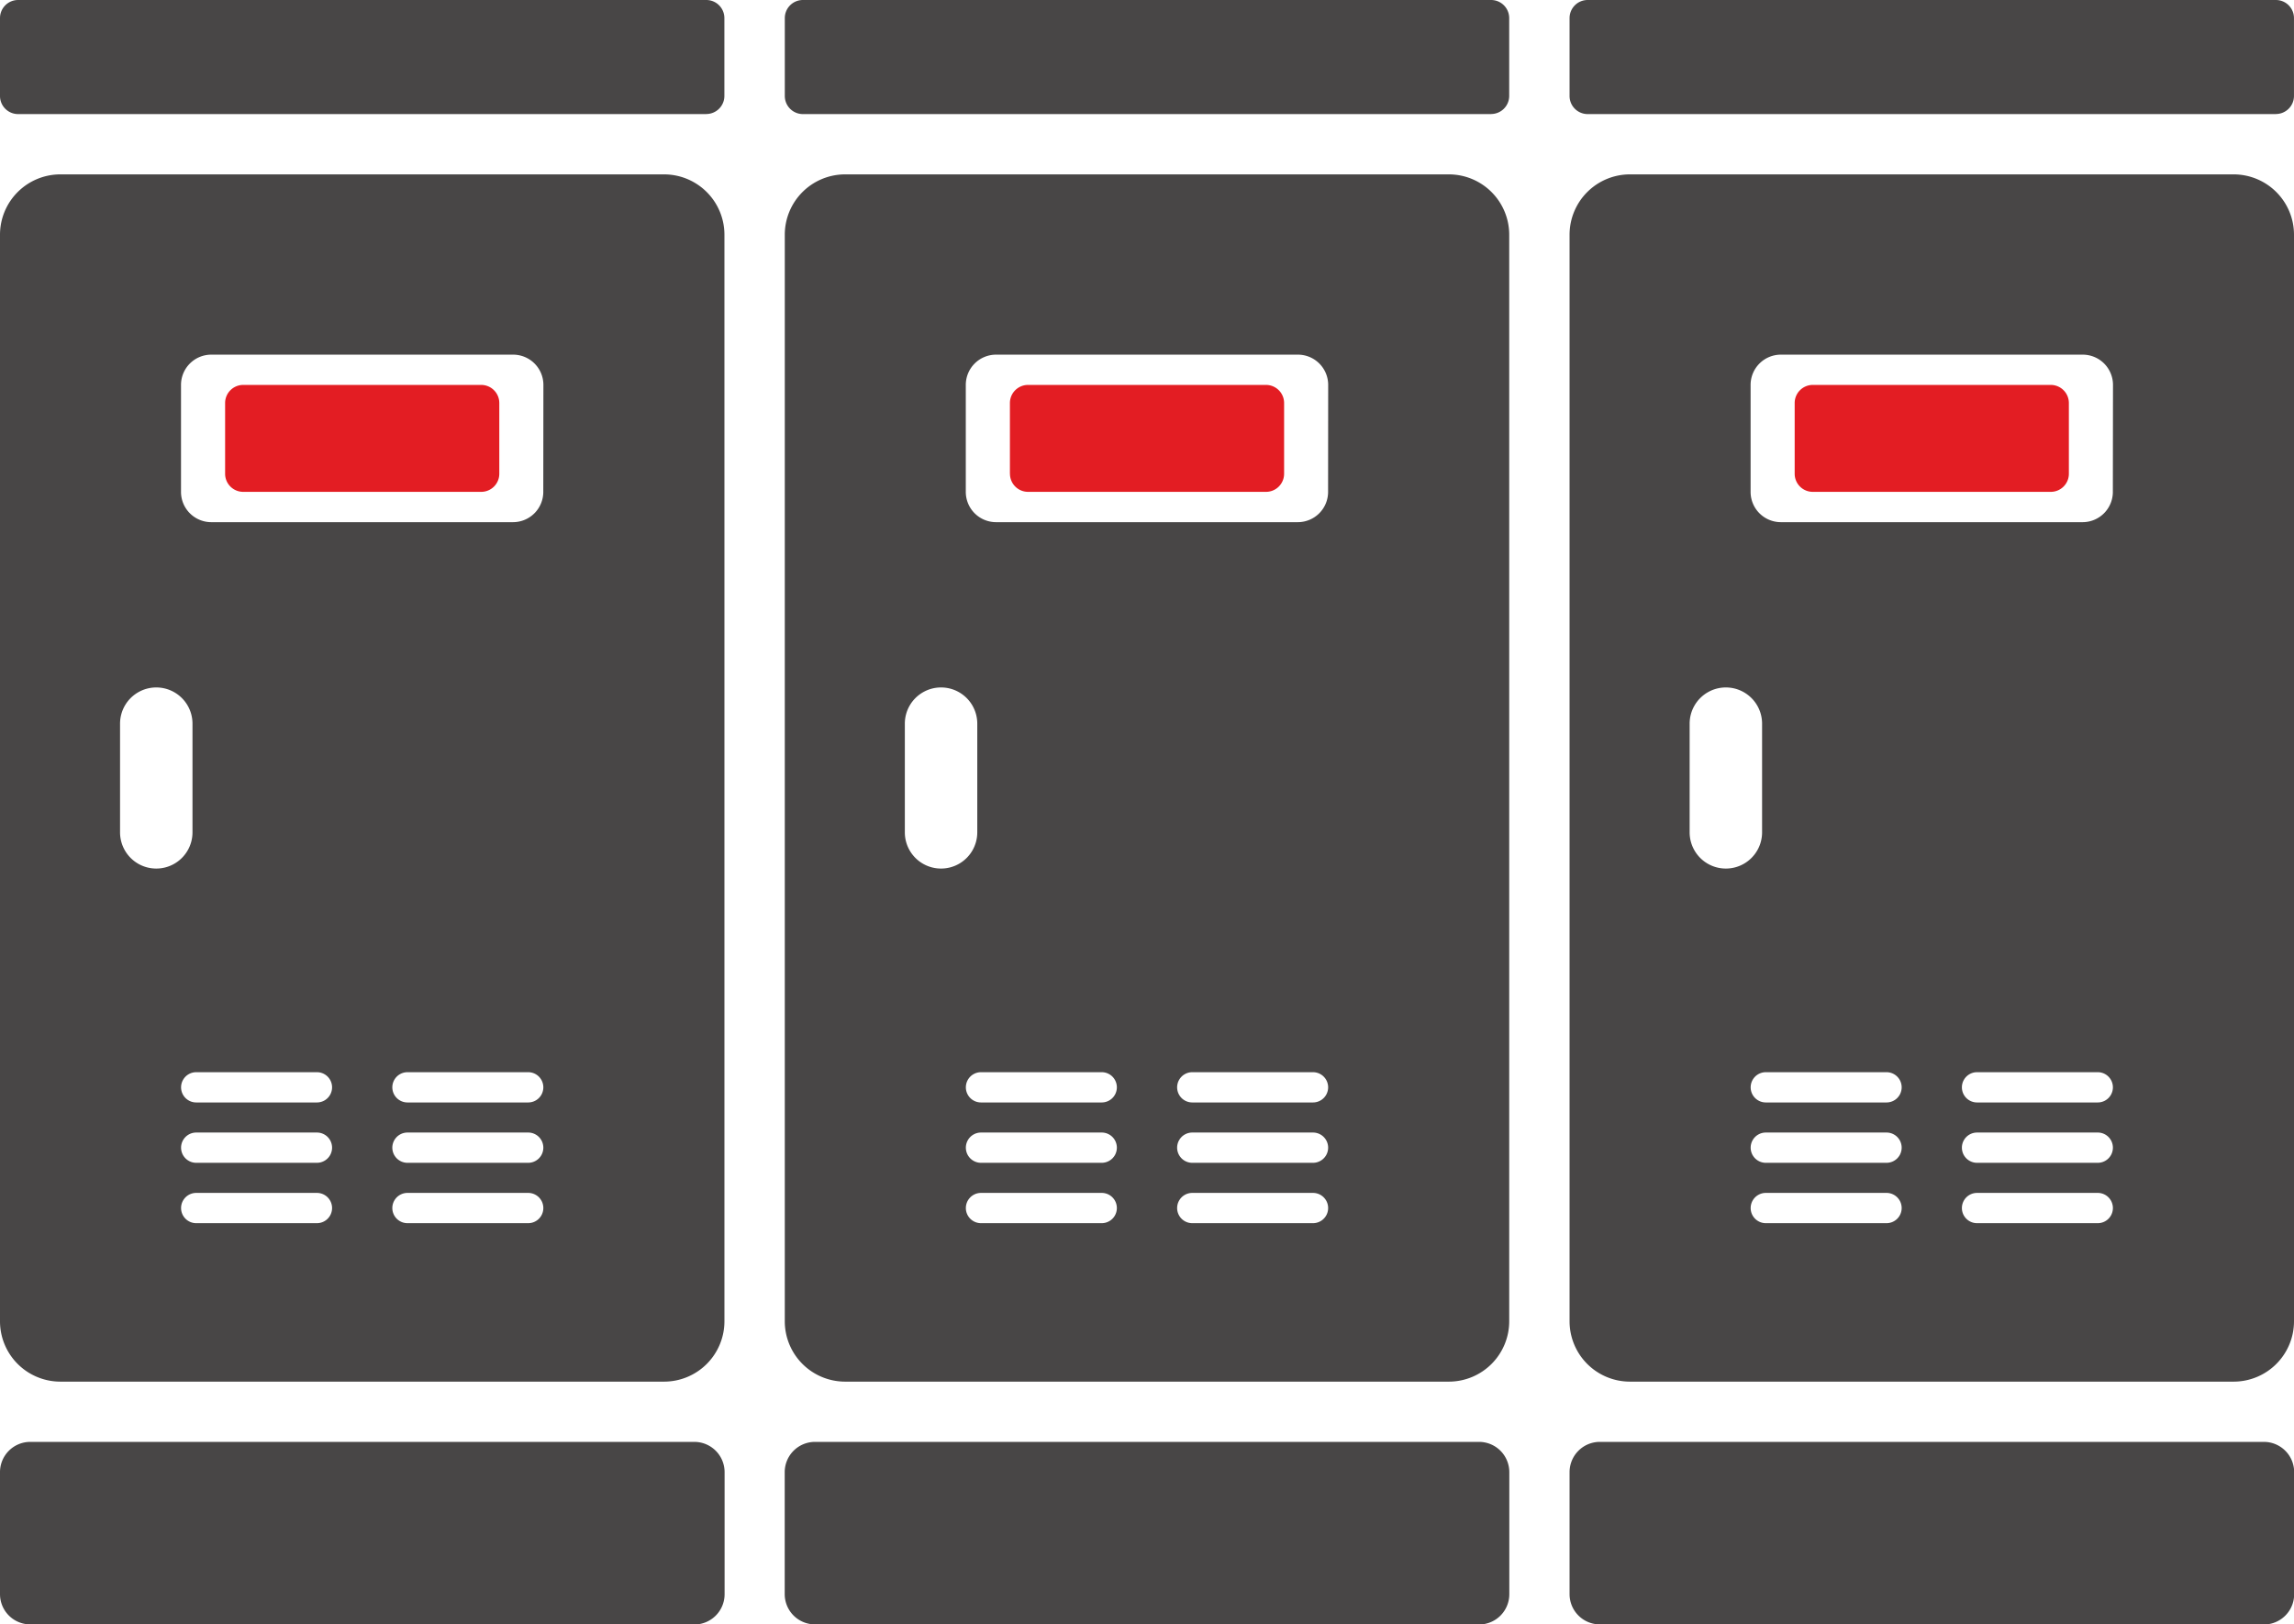 <svg xmlns="http://www.w3.org/2000/svg" xmlns:xlink="http://www.w3.org/1999/xlink" width="98.523" height="69.771" viewBox="0 0 98.523 69.771">
  <defs>
    <clipPath id="clip-path">
      <rect id="長方形_23887" data-name="長方形 23887" width="98.523" height="69.771" fill="#484646"/>
    </clipPath>
  </defs>
  <g id="グループ_10778" data-name="グループ 10778" transform="translate(0 0)">
    <g id="グループ_10777" data-name="グループ 10777" transform="translate(0 0)" clip-path="url(#clip-path)">
      <path id="パス_7125" data-name="パス 7125" d="M30.334,4.9H.777A.777.777,0,0,1,0,4.12V.777A.777.777,0,0,1,.777,0H30.334a.777.777,0,0,1,.777.777V4.12a.777.777,0,0,1-.777.777" transform="translate(0 0)" fill="#484646"/>
      <path id="パス_7126" data-name="パス 7126" d="M29.816,75.551H1.3a1.3,1.3,0,0,1-1.3-1.3V69.012a1.3,1.3,0,0,1,1.3-1.3h28.52a1.3,1.3,0,0,1,1.3,1.3v5.243a1.3,1.3,0,0,1-1.3,1.3" transform="translate(0 -5.78)" fill="#484646"/>
      <path id="パス_7127" data-name="パス 7127" d="M10.57,21.892V18.853a.778.778,0,0,1,.777-.777H21.569a.778.778,0,0,1,.777.777v3.039a.777.777,0,0,1-.777.777H11.347a.777.777,0,0,1-.777-.777" transform="translate(-0.902 -1.543)" fill="#e31d23"/>
      <path id="パス_7128" data-name="パス 7128" d="M28.52,8.189H2.593A2.593,2.593,0,0,0,0,10.782V57.45a2.593,2.593,0,0,0,2.593,2.593H28.52a2.593,2.593,0,0,0,2.593-2.593V10.782A2.593,2.593,0,0,0,28.52,8.189M5.156,36.45V31.782a1.555,1.555,0,0,1,3.111,0V36.45a1.555,1.555,0,0,1-3.111,0m8.456,16.787H8.427a.648.648,0,1,1,0-1.3h5.185a.648.648,0,1,1,0,1.3m0-2.593H8.427a.648.648,0,1,1,0-1.3h5.185a.648.648,0,1,1,0,1.3m0-2.592H8.427a.648.648,0,0,1,0-1.3h5.185a.648.648,0,0,1,0,1.3m9.074,5.185H17.5a.648.648,0,1,1,0-1.3h5.185a.648.648,0,1,1,0,1.3m0-2.593H17.5a.648.648,0,1,1,0-1.3h5.185a.648.648,0,1,1,0,1.3m0-2.592H17.5a.648.648,0,1,1,0-1.3h5.185a.648.648,0,0,1,0,1.3m.648-26.225a1.3,1.3,0,0,1-1.3,1.3H9.074a1.3,1.3,0,0,1-1.3-1.3V17.232a1.3,1.3,0,0,1,1.3-1.3H22.038a1.3,1.3,0,0,1,1.3,1.3Z" transform="translate(0 -0.699)" fill="#484646"/>
      <path id="パス_7129" data-name="パス 7129" d="M67.185,4.9H37.628a.777.777,0,0,1-.777-.777V.777A.777.777,0,0,1,37.628,0H67.185a.777.777,0,0,1,.777.777V4.12a.777.777,0,0,1-.777.777" transform="translate(-3.145 0)" fill="#484646"/>
      <path id="パス_7130" data-name="パス 7130" d="M66.667,75.551H38.147a1.3,1.3,0,0,1-1.3-1.3V69.012a1.3,1.3,0,0,1,1.3-1.3h28.52a1.3,1.3,0,0,1,1.3,1.3v5.243a1.3,1.3,0,0,1-1.3,1.3" transform="translate(-3.145 -5.78)" fill="#484646"/>
      <path id="パス_7131" data-name="パス 7131" d="M47.421,21.892V18.853a.778.778,0,0,1,.777-.777H58.42a.778.778,0,0,1,.777.777v3.039a.777.777,0,0,1-.777.777H48.2a.777.777,0,0,1-.777-.777" transform="translate(-4.047 -1.543)" fill="#e31d23"/>
      <path id="パス_7132" data-name="パス 7132" d="M65.37,8.189H39.443a2.593,2.593,0,0,0-2.593,2.593V57.45a2.593,2.593,0,0,0,2.593,2.593H65.37a2.593,2.593,0,0,0,2.593-2.593V10.782A2.593,2.593,0,0,0,65.37,8.189M42.006,36.45V31.782a1.555,1.555,0,0,1,3.111,0V36.45a1.555,1.555,0,0,1-3.111,0m8.456,16.787H45.277a.648.648,0,1,1,0-1.3h5.185a.648.648,0,1,1,0,1.3m0-2.593H45.277a.648.648,0,1,1,0-1.3h5.185a.648.648,0,1,1,0,1.3m0-2.592H45.277a.648.648,0,0,1,0-1.3h5.185a.648.648,0,1,1,0,1.3m9.074,5.185H54.351a.648.648,0,1,1,0-1.3h5.185a.648.648,0,1,1,0,1.3m0-2.593H54.351a.648.648,0,1,1,0-1.3h5.185a.648.648,0,1,1,0,1.3m0-2.592H54.351a.648.648,0,0,1,0-1.3h5.185a.648.648,0,0,1,0,1.3m.648-26.225a1.3,1.3,0,0,1-1.3,1.3H45.924a1.3,1.3,0,0,1-1.3-1.3V17.232a1.3,1.3,0,0,1,1.3-1.3H58.888a1.3,1.3,0,0,1,1.3,1.3Z" transform="translate(-3.145 -0.699)" fill="#484646"/>
      <path id="パス_7133" data-name="パス 7133" d="M104.035,4.9H74.478A.777.777,0,0,1,73.7,4.12V.777A.777.777,0,0,1,74.478,0h29.557a.777.777,0,0,1,.777.777V4.12a.777.777,0,0,1-.777.777" transform="translate(-6.29 0)" fill="#484646"/>
      <path id="パス_7134" data-name="パス 7134" d="M103.517,75.551H75a1.3,1.3,0,0,1-1.3-1.3V69.012a1.3,1.3,0,0,1,1.3-1.3h28.52a1.3,1.3,0,0,1,1.3,1.3v5.243a1.3,1.3,0,0,1-1.3,1.3" transform="translate(-6.29 -5.78)" fill="#484646"/>
      <path id="パス_7135" data-name="パス 7135" d="M84.271,21.892V18.853a.778.778,0,0,1,.777-.777H95.27a.778.778,0,0,1,.777.777v3.039a.777.777,0,0,1-.777.777H85.048a.777.777,0,0,1-.777-.777" transform="translate(-7.193 -1.543)" fill="#e31d23"/>
      <path id="パス_7136" data-name="パス 7136" d="M102.221,8.189H76.294A2.593,2.593,0,0,0,73.7,10.782V57.45a2.593,2.593,0,0,0,2.593,2.593h25.927a2.593,2.593,0,0,0,2.593-2.593V10.782a2.593,2.593,0,0,0-2.593-2.593M78.857,36.45V31.782a1.555,1.555,0,0,1,3.111,0V36.45a1.555,1.555,0,0,1-3.111,0m8.456,16.787H82.128a.648.648,0,0,1,0-1.3h5.185a.648.648,0,0,1,0,1.3m0-2.593H82.128a.648.648,0,1,1,0-1.3h5.185a.648.648,0,1,1,0,1.3m0-2.592H82.128a.648.648,0,0,1,0-1.3h5.185a.648.648,0,0,1,0,1.3m9.074,5.185H91.2a.648.648,0,1,1,0-1.3h5.185a.648.648,0,1,1,0,1.3m0-2.593H91.2a.648.648,0,1,1,0-1.3h5.185a.648.648,0,1,1,0,1.3m0-2.592H91.2a.648.648,0,1,1,0-1.3h5.185a.648.648,0,1,1,0,1.3m.648-26.225a1.3,1.3,0,0,1-1.3,1.3H82.775a1.3,1.3,0,0,1-1.3-1.3V17.232a1.3,1.3,0,0,1,1.3-1.3H95.739a1.3,1.3,0,0,1,1.3,1.3Z" transform="translate(-6.29 -0.699)" fill="#484646"/>
    </g>
  </g>
</svg>
